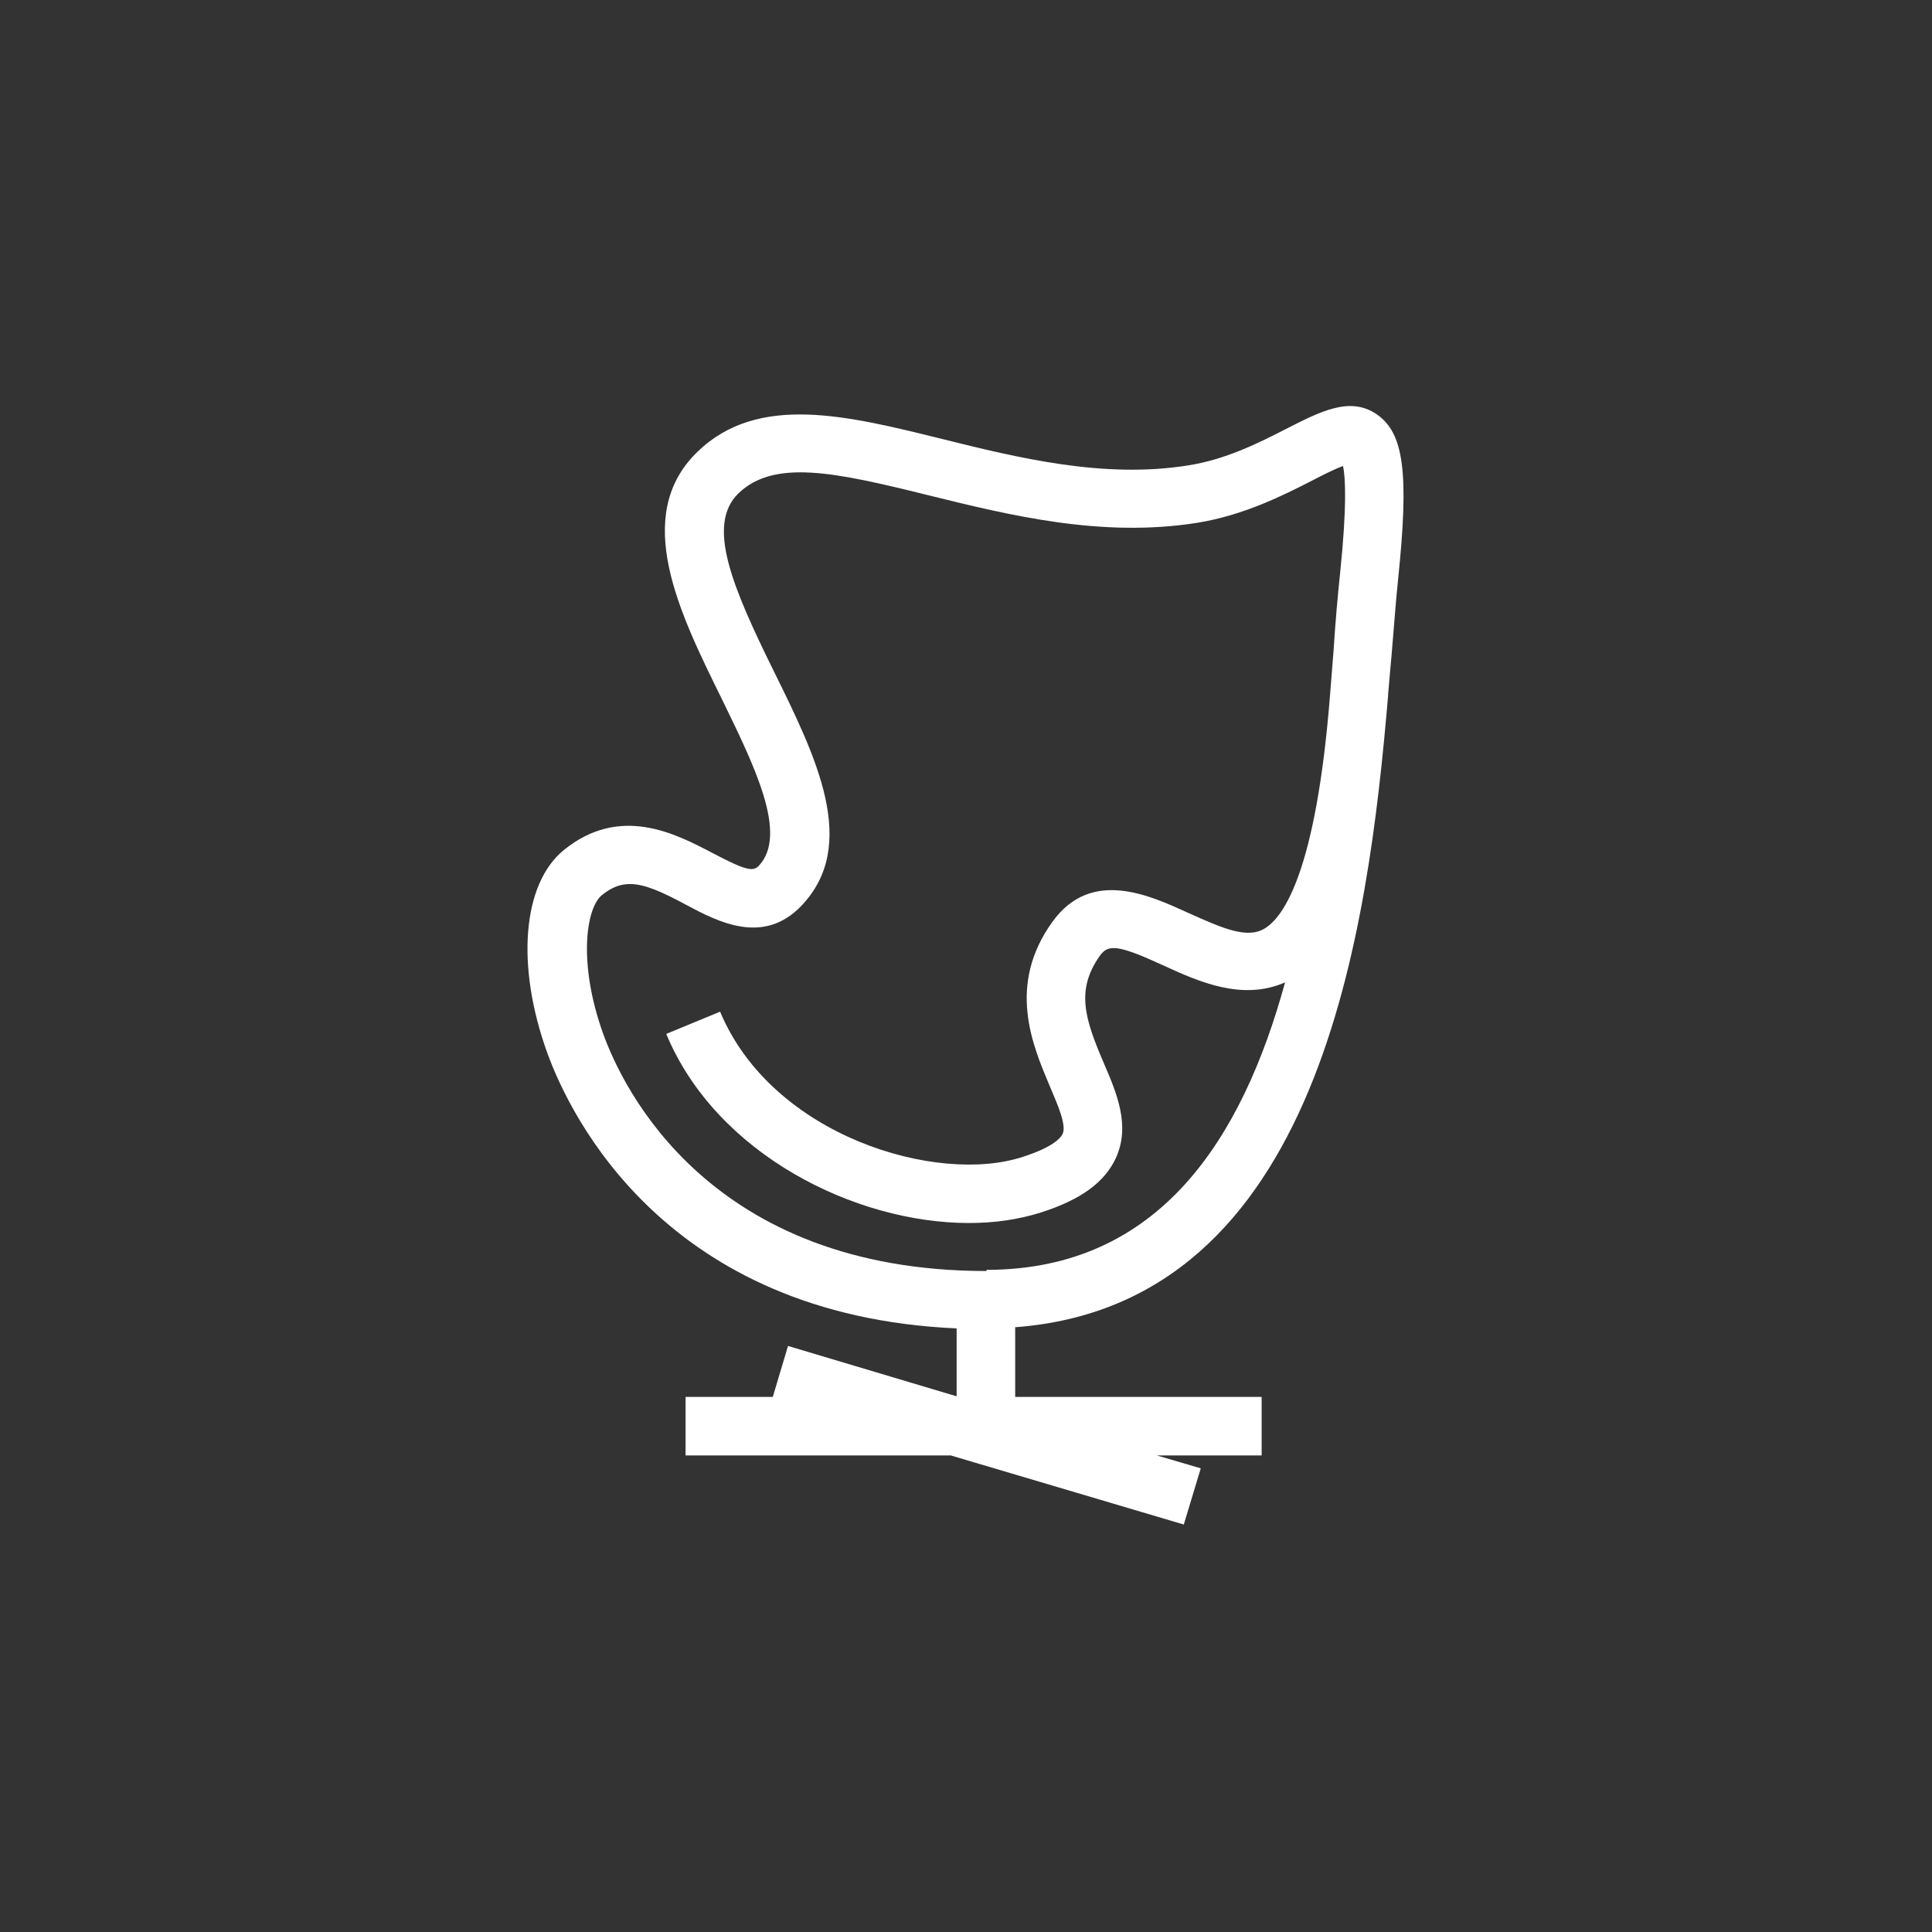 <?xml version="1.0" encoding="UTF-8"?> <svg xmlns="http://www.w3.org/2000/svg" id="Calque_1" data-name="Calque 1" viewBox="0 0 33 33"><rect x="0" y="0" width="33" height="33" fill="#333333" stroke="none"/><defs><style> .cls-1 { fill: #fff; } </style></defs><path class="cls-1" d="M23.52,7.08c-.46-.32-.97-.05-1.56.25-.45.23-1.02.52-1.67.62-1.44.23-2.9-.13-4.19-.45-1.62-.4-3.15-.79-4.19.22-1.12,1.09-.31,2.74.41,4.2.56,1.15,1.15,2.33.64,2.87-.1.1-.22.08-.79-.22-.63-.33-1.58-.83-2.54-.05-.71.58-.82,1.98-.28,3.47.39,1.07,2.02,4.48,6.99,4.7v1.16l-2.88-.86-.26.87h-1.49v1h4.53l3.98,1.18.29-.96-.75-.22h1.79v-1h-4.21v-1.19c5.21-.39,6.03-6.78,6.37-10.79,0,0,0,0,0-.02h0c.02-.23.04-.47.06-.68.04-.47.07-.9.11-1.28.19-1.82.1-2.5-.36-2.82ZM16.85,21.71c-4.72,0-6.21-3.11-6.55-4.06-.43-1.2-.29-2.14-.02-2.36.16-.13.31-.19.48-.19.25,0,.54.13.95.35.56.3,1.33.7,1.98.02.99-1.04.25-2.54-.47-4-.71-1.44-1.16-2.5-.61-3.04.61-.59,1.64-.37,3.25.03,1.38.34,2.95.73,4.59.47.8-.13,1.47-.47,1.96-.72.17-.09.39-.2.53-.25.04.19.07.67-.05,1.83-.04.38-.08.82-.11,1.3-.02.24-.04.5-.06.76-.24,3.05-.8,3.82-1.12,4.01-.3.18-.71,0-1.31-.27-.66-.3-1.65-.76-2.31.15-.79,1.09-.34,2.12-.05,2.81.14.33.29.67.22.82-.03.06-.15.22-.68.39-1.46.48-4.28-.35-5.17-2.48l-.92.38c.85,2.05,3.22,3.23,5.17,3.23.44,0,.85-.06,1.23-.18.69-.22,1.09-.52,1.28-.93.25-.55.02-1.1-.21-1.63-.32-.75-.48-1.24-.06-1.83.14-.19.3-.19,1.08.17.61.28,1.35.61,2.08.29-.73,2.66-2.14,4.91-5.1,4.91Z"></path></svg> 